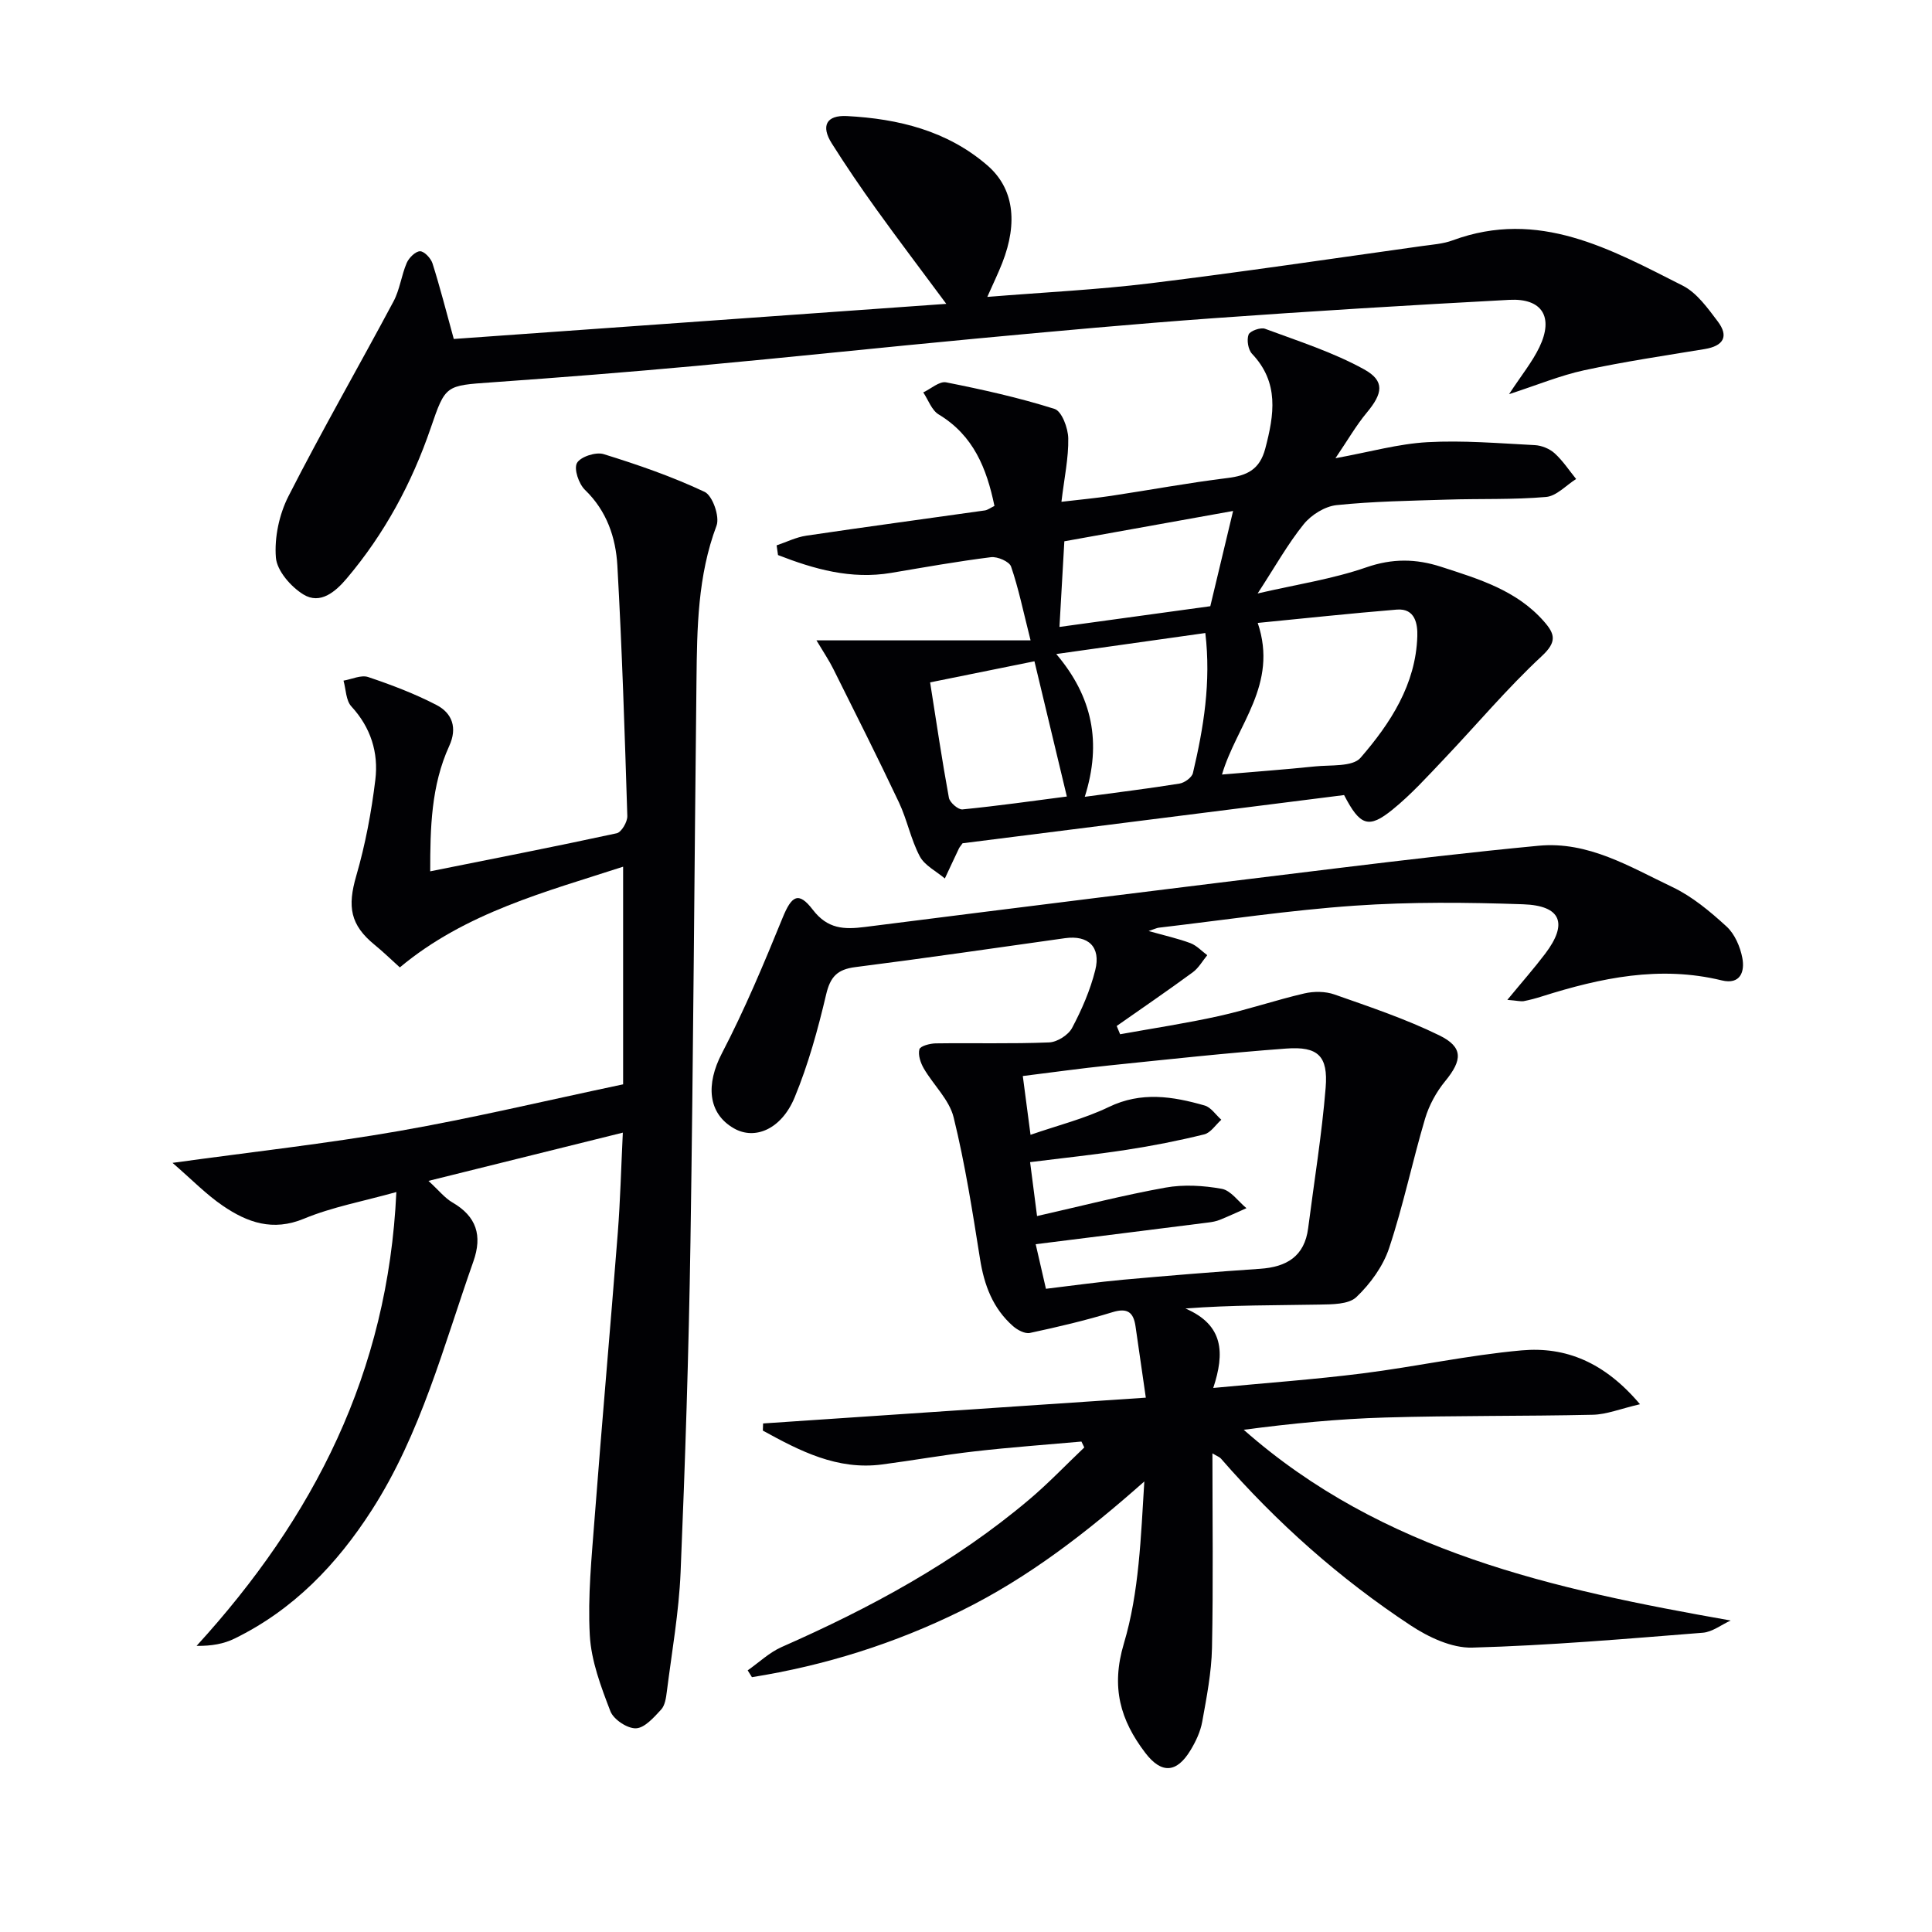 <svg enable-background="new 0 0 400 400" viewBox="0 0 400 400" xmlns="http://www.w3.org/2000/svg"><g fill="#010104"><path d="m312.08 207.01c3.09-3.75 5.58-6.57 7.85-9.57 4.73-6.25 3.31-9.95-4.6-10.22-11.6-.4-23.27-.51-34.84.29-13.57.94-27.06 2.98-40.59 4.56-.4.05-.79.25-2.09.69 3.45.97 6.12 1.56 8.66 2.51 1.29.49 2.33 1.64 3.48 2.49-.99 1.2-1.79 2.66-3.01 3.55-5.18 3.8-10.48 7.42-15.74 11.11.24.57.48 1.14.71 1.71 6.81-1.23 13.67-2.26 20.43-3.76 5.95-1.32 11.76-3.31 17.7-4.69 1.98-.46 4.37-.45 6.26.22 7.31 2.57 14.72 5.05 21.67 8.45 5.04 2.46 4.8 5.15 1.24 9.49-1.83 2.23-3.34 4.99-4.16 7.75-2.64 8.9-4.52 18.03-7.45 26.82-1.25 3.76-3.89 7.39-6.78 10.14-1.61 1.53-5.04 1.5-7.66 1.55-9.02.17-18.05.07-27.73.81 7.94 3.41 8.16 9.2 5.76 16.45 10.7-1.02 20.79-1.74 30.82-3 11.04-1.39 21.97-3.79 33.03-4.78 9.1-.81 17.15 2.44 24.5 11.15-4.09.95-6.91 2.12-9.76 2.18-14.32.32-28.66.15-42.98.57-9.74.28-19.45 1.24-29.3 2.54 28.72 25.34 64.11 33.01 100.82 39.49-1.92.87-3.79 2.37-5.77 2.53-15.9 1.26-31.81 2.64-47.74 3.08-4.24.12-9.06-2.16-12.77-4.61-14.66-9.67-27.72-21.27-39.27-34.54-.27-.31-.74-.46-1.75-1.07 0 13.77.18 27.03-.09 40.28-.11 5.11-1.11 10.22-2.02 15.27-.37 2.07-1.34 4.13-2.45 5.95-2.85 4.69-5.99 4.9-9.34.51-5.16-6.77-7.15-13.55-4.43-22.65 3.17-10.61 3.51-22.07 4.23-33.54-11.88 10.52-23.98 19.91-37.88 26.76-13.78 6.8-28.23 11.35-43.36 13.76-.29-.47-.59-.94-.88-1.41 2.33-1.63 4.48-3.7 7.03-4.83 18.35-8.08 35.87-17.53 51.26-30.54 3.99-3.37 7.61-7.18 11.4-10.78-.2-.41-.39-.81-.59-1.22-7.34.66-14.7 1.18-22.02 2.02-6.43.73-12.82 1.88-19.24 2.72-9.3 1.23-17.04-2.8-24.7-7.01.02-.49.03-.99.05-1.48 26.14-1.76 52.28-3.52 79.24-5.34-.82-5.68-1.48-10.22-2.13-14.76-.42-2.9-1.65-3.9-4.79-2.93-5.6 1.72-11.33 3.06-17.07 4.29-1.03.22-2.56-.59-3.47-1.38-4.21-3.68-6.01-8.52-6.87-13.97-1.56-9.81-3.09-19.65-5.46-29.28-.9-3.66-4.18-6.7-6.18-10.13-.67-1.16-1.22-2.79-.91-3.96.18-.68 2.18-1.21 3.37-1.23 7.83-.11 15.67.12 23.49-.2 1.67-.07 3.97-1.52 4.75-2.99 2.01-3.78 3.76-7.82 4.8-11.97 1.21-4.82-1.45-7.29-6.26-6.62-14.47 2.03-28.93 4.15-43.42 5.99-3.72.47-5.18 2-6.04 5.68-1.7 7.22-3.69 14.46-6.52 21.3-2.74 6.61-8.24 8.88-12.56 6.41-5.45-3.11-5.83-9.15-2.5-15.54 4.73-9.08 8.7-18.57 12.57-28.06 1.86-4.57 3.29-5.54 6.25-1.67 3.07 4 6.47 4.12 10.79 3.57 32.62-4.14 65.26-8.2 97.9-12.18 13.85-1.69 27.71-3.32 41.59-4.64 10.29-.97 18.91 4.38 27.68 8.55 4.12 1.96 7.81 5.05 11.21 8.16 1.7 1.55 2.84 4.19 3.28 6.52.54 2.8-.38 5.59-4.26 4.65-12.79-3.12-25.03-.54-37.18 3.3-1.26.4-2.54.75-3.84 1-.63.09-1.3-.1-3.37-.27zm-97.37 44.76c9.2-2.08 17.84-4.32 26.6-5.89 3.76-.68 7.85-.43 11.63.25 1.89.34 3.43 2.61 5.12 4.01-1.83.81-3.64 1.66-5.5 2.41-.76.31-1.6.46-2.42.56-11.8 1.5-23.61 2.97-35.71 4.49.59 2.57 1.34 5.85 2.12 9.23 5.48-.65 10.73-1.4 16.01-1.88 9.43-.85 18.87-1.62 28.32-2.26 5.49-.37 9.21-2.56 9.96-8.41 1.24-9.69 2.83-19.34 3.62-29.07.54-6.59-1.59-8.6-8.13-8.12-12.25.9-24.47 2.24-36.69 3.5-5.87.6-11.73 1.43-17.88 2.19.57 4.33 1.06 8.04 1.6 12.17 5.61-1.95 11.15-3.32 16.19-5.75 6.74-3.26 13.25-2.21 19.85-.32 1.33.38 2.31 1.93 3.46 2.95-1.17 1.05-2.2 2.7-3.54 3.03-5.31 1.31-10.69 2.37-16.1 3.2-6.63 1.02-13.31 1.71-19.95 2.55.46 3.58.86 6.67 1.44 11.16z"/><path d="m82.06 246.8c-6.91 1.93-13.27 3.09-19.11 5.51-6.47 2.69-11.74.79-16.79-2.65-3.47-2.36-6.44-5.44-10.44-8.9 16.64-2.3 31.86-3.97 46.91-6.6 15.17-2.65 30.17-6.24 46.38-9.66 0-14.11 0-29.48 0-45.06-15.89 5.17-32.63 9.48-46.23 20.85-1.98-1.79-3.52-3.29-5.18-4.64-5.1-4.15-5.7-7.92-3.84-14.32 1.88-6.48 3.14-13.2 3.95-19.89.68-5.59-.92-10.79-4.96-15.18-1.14-1.23-1.12-3.53-1.63-5.34 1.71-.29 3.64-1.23 5.09-.75 4.83 1.62 9.65 3.45 14.16 5.79 3.26 1.69 4.36 4.73 2.64 8.48-3.76 8.23-3.94 17-3.94 25.96 13.1-2.63 25.89-5.12 38.61-7.88.98-.21 2.24-2.36 2.2-3.57-.54-17.28-1.09-34.57-2.06-51.84-.33-5.81-2.18-11.32-6.7-15.68-1.29-1.24-2.34-4.33-1.67-5.56.71-1.3 3.92-2.35 5.52-1.85 7.11 2.2 14.2 4.65 20.92 7.82 1.64.78 3.16 5.13 2.46 6.99-3.91 10.4-4.03 21.16-4.15 31.95-.44 38.8-.65 77.59-1.25 116.39-.35 22.79-1.09 45.57-2.04 68.35-.35 8.26-1.81 16.48-2.85 24.71-.16 1.29-.38 2.86-1.19 3.73-1.49 1.61-3.41 3.81-5.21 3.87-1.79.06-4.64-1.84-5.29-3.55-1.95-5.07-3.97-10.41-4.26-15.74-.44-8.04.39-16.16 1-24.23 1.51-19.71 3.26-39.4 4.8-59.11.51-6.6.68-13.23 1.04-20.7-13.49 3.35-26.28 6.52-40.24 9.99 2.17 1.99 3.37 3.54 4.95 4.46 5 2.89 6.24 6.85 4.35 12.21-6.18 17.51-10.84 35.63-21.04 51.5-7.24 11.26-16.24 20.64-28.41 26.59-2.2 1.08-4.71 1.55-7.86 1.51 24.25-26.56 39.65-56.58 41.36-93.96z"/><path d="m169.04 132.58h44.33c-1.55-6.13-2.5-10.81-4.04-15.28-.36-1.04-2.82-2.11-4.16-1.94-6.91.86-13.78 2.09-20.66 3.25-8.33 1.4-15.95-.78-23.43-3.69-.1-.67-.2-1.34-.29-2.01 2.04-.68 4.03-1.69 6.13-2 12.31-1.83 24.65-3.48 36.98-5.23.61-.09 1.16-.54 1.99-.93-1.61-7.79-4.34-14.6-11.54-18.94-1.46-.88-2.16-3.01-3.2-4.57 1.59-.74 3.34-2.35 4.73-2.08 7.56 1.5 15.12 3.18 22.45 5.5 1.5.47 2.8 3.96 2.84 6.08.08 4.08-.82 8.17-1.41 13.15 3.9-.46 7.11-.75 10.28-1.23 8.03-1.21 16.03-2.7 24.09-3.69 4.07-.5 6.68-1.75 7.83-6.09 1.85-7.03 2.91-13.67-2.74-19.63-.81-.86-1.13-2.86-.72-3.97.29-.76 2.49-1.55 3.41-1.21 6.93 2.57 14.08 4.85 20.51 8.4 4.37 2.41 3.85 5.01.56 8.96-2.2 2.64-3.93 5.67-6.49 9.44 7.14-1.3 13.05-2.99 19.04-3.32 7.38-.41 14.83.23 22.24.61 1.41.07 3.05.74 4.09 1.68 1.7 1.54 3 3.53 4.46 5.33-2.07 1.3-4.05 3.53-6.22 3.72-6.79.59-13.64.33-20.46.55-7.64.24-15.31.35-22.91 1.14-2.42.25-5.24 2.01-6.81 3.95-3.31 4.1-5.91 8.78-9.54 14.34 8.03-1.86 15.49-2.98 22.48-5.4 5.41-1.88 10.3-1.81 15.51-.12 7.77 2.52 15.61 4.84 21.28 11.3 2.3 2.61 2.74 4.24-.45 7.2-7.16 6.65-13.48 14.2-20.23 21.3-3.43 3.61-6.8 7.34-10.65 10.46-4.96 4.03-6.74 3.38-10.04-3-26.25 3.32-52.72 6.66-78.99 9.98-.37.53-.6.77-.74 1.05-.99 2.07-1.95 4.16-2.93 6.24-1.78-1.51-4.18-2.68-5.19-4.59-1.85-3.49-2.61-7.54-4.3-11.13-4.38-9.28-9.01-18.45-13.59-27.64-.85-1.73-1.95-3.34-3.5-5.94zm83.96 27.78c6.73-.58 12.99-1.03 19.23-1.68 3.25-.34 7.8.12 9.45-1.78 6.19-7.15 11.45-15.19 11.76-25.17.08-2.47-.41-5.83-4.24-5.52-9.61.79-19.2 1.82-28.8 2.76 4.31 12.79-4.37 21.09-7.4 31.39zm-28.41 4.61c7.22-.98 13.44-1.74 19.63-2.74 1.04-.17 2.54-1.26 2.76-2.17 2.21-9.36 3.78-18.81 2.57-29-10.2 1.44-20.11 2.83-30.86 4.35 7.48 8.82 9.46 18.3 5.9 29.56zm-32.02-23.69c1.31 8.29 2.46 16.11 3.89 23.89.18.98 1.92 2.49 2.8 2.41 7.47-.74 14.9-1.8 21.62-2.67-2.29-9.55-4.46-18.61-6.71-28-7.1 1.43-14.16 2.86-21.6 4.37zm62.73-35.49c-12.36 2.22-23.79 4.27-34.94 6.28-.37 6.48-.69 12.04-1.01 17.73 10.73-1.48 21.05-2.89 31.23-4.29 1.52-6.37 2.99-12.48 4.72-19.72z"/><path d="m195.92 62.91c-5.25-7.09-9.96-13.28-14.49-19.59-3.2-4.45-6.29-8.99-9.22-13.63-2.28-3.61-1.15-5.89 3.16-5.66 10.61.56 20.74 3.03 29.04 10.2 5.45 4.7 6.4 11.77 3.1 20.2-.83 2.12-1.83 4.18-3.1 7.04 11.73-.95 22.79-1.48 33.76-2.82 18.78-2.3 37.51-5.09 56.25-7.71 2.13-.3 4.35-.44 6.34-1.18 17.8-6.57 32.69 1.83 47.63 9.38 2.92 1.48 5.16 4.64 7.24 7.39 2.38 3.14 1.17 5.1-2.69 5.74-8.34 1.37-16.71 2.61-24.96 4.39-4.94 1.07-9.69 3.05-15.55 4.95 2.58-3.94 4.81-6.66 6.29-9.74 2.99-6.23.58-10.15-6.23-9.79-20.42 1.09-40.83 2.33-61.22 3.8-16.4 1.18-32.78 2.69-49.15 4.22-19.35 1.81-38.68 3.88-58.04 5.66-14.07 1.29-28.16 2.4-42.25 3.4-9.57.68-9.6.52-12.65 9.44-3.92 11.45-9.58 21.93-17.41 31.18-2.32 2.74-5.46 5.44-8.95 3.3-2.59-1.59-5.48-4.9-5.7-7.64-.33-4.17.69-8.95 2.61-12.72 6.93-13.6 14.55-26.84 21.74-40.31 1.31-2.45 1.63-5.4 2.74-7.98.46-1.06 1.8-2.39 2.75-2.41.87-.01 2.24 1.44 2.58 2.5 1.55 4.88 2.81 9.85 4.41 15.66 33.28-2.38 67.01-4.78 101.97-7.27z"/></g></svg>